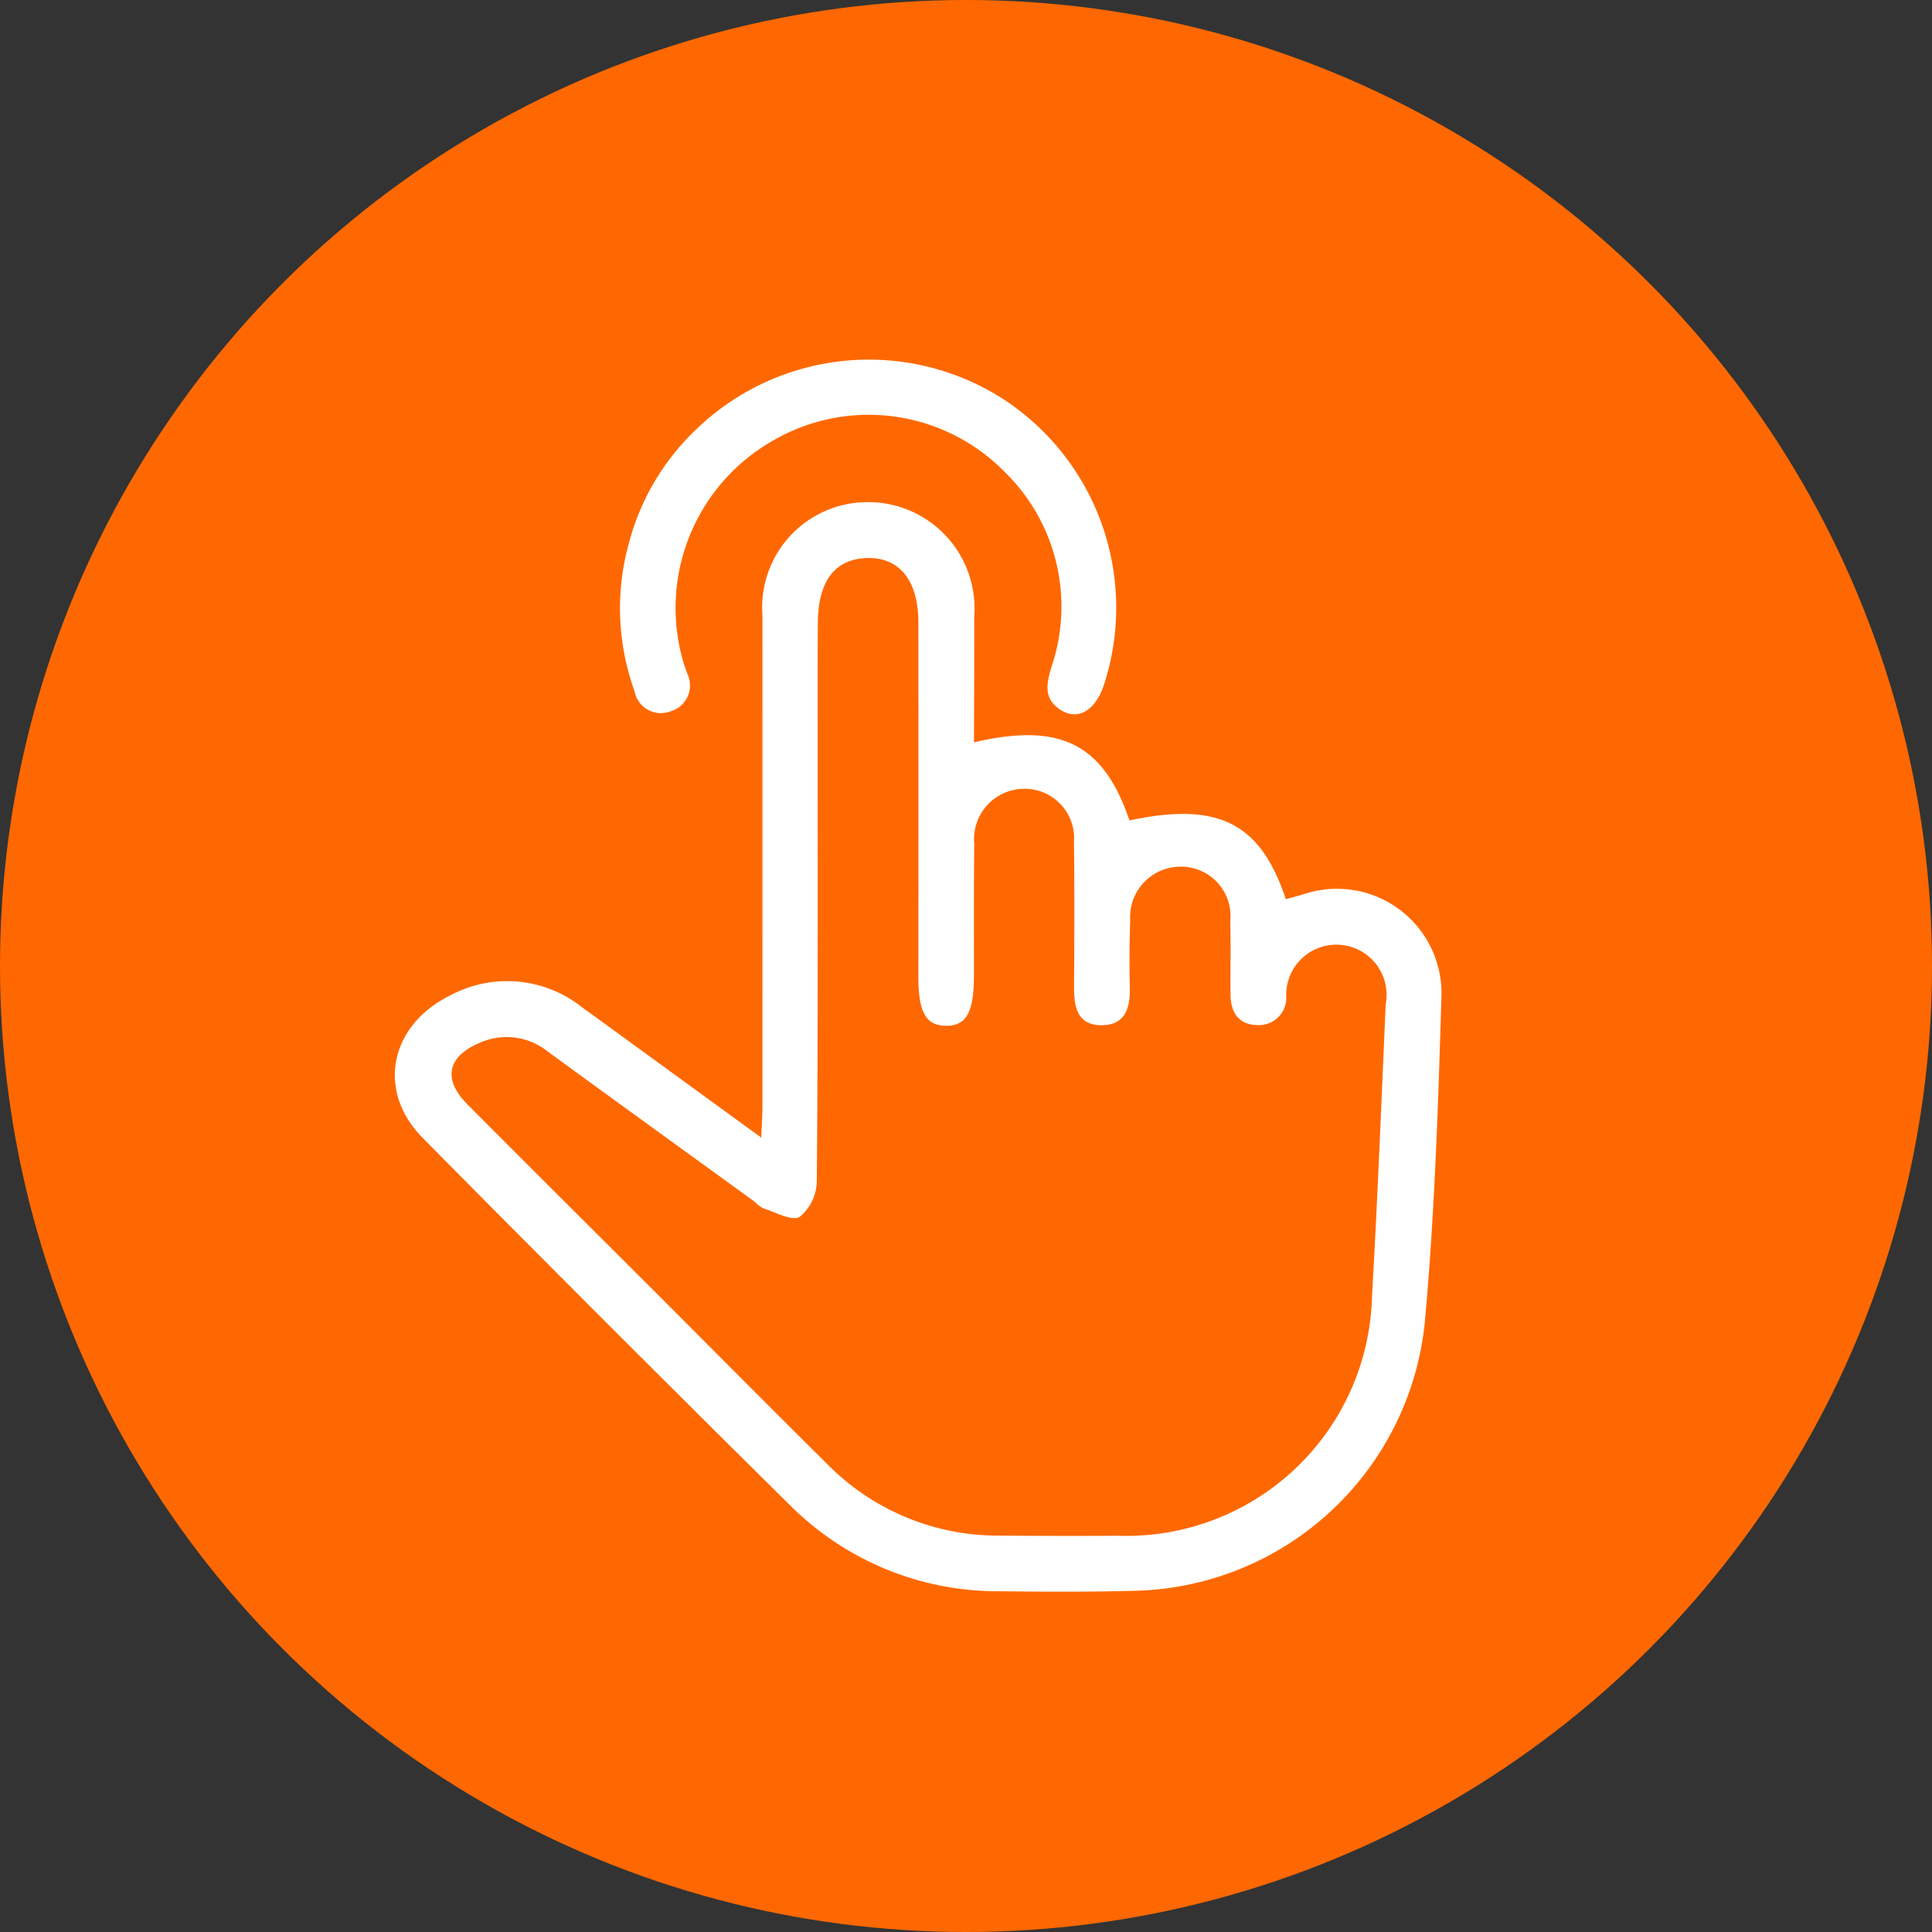 <svg xmlns="http://www.w3.org/2000/svg" width="70" height="70" viewBox="0 0 70 70">
  <rect x="0" y="0" width="70" height="70" fill="#333333" stroke="none"/>
  <g id="Grupo_3899" data-name="Grupo 3899" transform="translate(-424 -3252.406)">
    <circle id="Elipse_156" data-name="Elipse 156" cx="35" cy="35" r="35" transform="translate(424 3252.406)" fill="#ff6800"/>
    <g id="Grupo_545" data-name="Grupo 545" transform="translate(2361.664 7475.689) rotate(45)">
      <path id="Trazado_635" data-name="Trazado 635" d="M-4290.2-1608.7c1.7-2.744,3.364-3.273,5.984-1.984,1.786-2.749,3.4-3.3,6.025-1.987.113-.2.23-.405.343-.612a3.785,3.785,0,0,1,6.11-.908c2.718,2.884,5.434,5.781,7.967,8.825a10.815,10.815,0,0,1-.589,14.3c-1.117,1.177-2.27,2.322-3.432,3.455a10.642,10.642,0,0,1-7.575,3.169q-9.409.054-18.819,0c-2.393-.011-3.743-2.03-2.945-4.369a4.362,4.362,0,0,1,3.679-3.061c2.577-.41,5.156-.814,7.929-1.251-.329-.355-.54-.6-.767-.827q-6.289-6.292-12.581-12.582a3.816,3.816,0,0,1-.213-5.593,3.852,3.852,0,0,1,5.664.192C-4292.358-1610.876-4291.307-1609.811-4290.2-1608.7Zm5.658,22.25c3.028,0,6.057.014,9.085,0a8.681,8.681,0,0,0,6.235-2.582q1.536-1.51,3.051-3.043a8.9,8.9,0,0,0,.349-12.642c-2.347-2.634-4.744-5.225-7.126-7.828a1.816,1.816,0,0,0-2.646-.38,1.815,1.815,0,0,0-.107,2.724.991.991,0,0,1-.007,1.494c-.51.482-1.027.325-1.484-.128-.622-.615-1.227-1.247-1.86-1.849a1.791,1.791,0,0,0-2.663-.131,1.828,1.828,0,0,0,.073,2.669c.555.593,1.125,1.173,1.712,1.732.539.512.85,1.081.248,1.689-.621.627-1.177.243-1.684-.269-1.229-1.244-2.46-2.486-3.712-3.707a1.791,1.791,0,0,0-2.659-.082,1.82,1.82,0,0,0,.132,2.665c1.114,1.138,2.245,2.259,3.371,3.386.957.958,1.109,1.505.56,2.028-.52.495-1.054.329-1.964-.583q-4.533-4.542-9.075-9.075c-1.053-1.051-2.134-1.168-2.931-.339-.814.847-.695,1.846.376,2.933,1.161,1.179,2.337,2.344,3.507,3.515,3.6,3.6,7.206,7.19,10.774,10.82a1.719,1.719,0,0,1,.479,1.355c-.085.322-.749.5-1.166.718a1.254,1.254,0,0,1-.369.047c-3.05.485-6.1.977-9.149,1.453a2.382,2.382,0,0,0-1.973,1.522c-.483,1.18-.017,1.887,1.257,1.891C-4290.787-1586.44-4287.664-1586.448-4284.542-1586.449Z" transform="translate(-22.275 -13.411)" fill="#fff"/>
      <path id="Trazado_636" data-name="Trazado 636" d="M-4327.612-1622.906a9.009,9.009,0,0,1,7.085-8.748,9.021,9.021,0,0,1,9.9,4.725c.467.909.255,1.648-.519,1.78-.695.119-.979-.338-1.269-.865a6.815,6.815,0,0,0-6.206-3.812,6.9,6.9,0,0,0-6.748,5.185,6.973,6.973,0,0,0,3.367,7.906c.136.075.28.138.419.208a.974.974,0,0,1,.538,1.394.969.969,0,0,1-1.437.408,8.828,8.828,0,0,1-3.971-3.707A8.723,8.723,0,0,1-4327.612-1622.906Z" transform="translate(0)" fill="#fff"/>
    </g>
  </g>
</svg>

